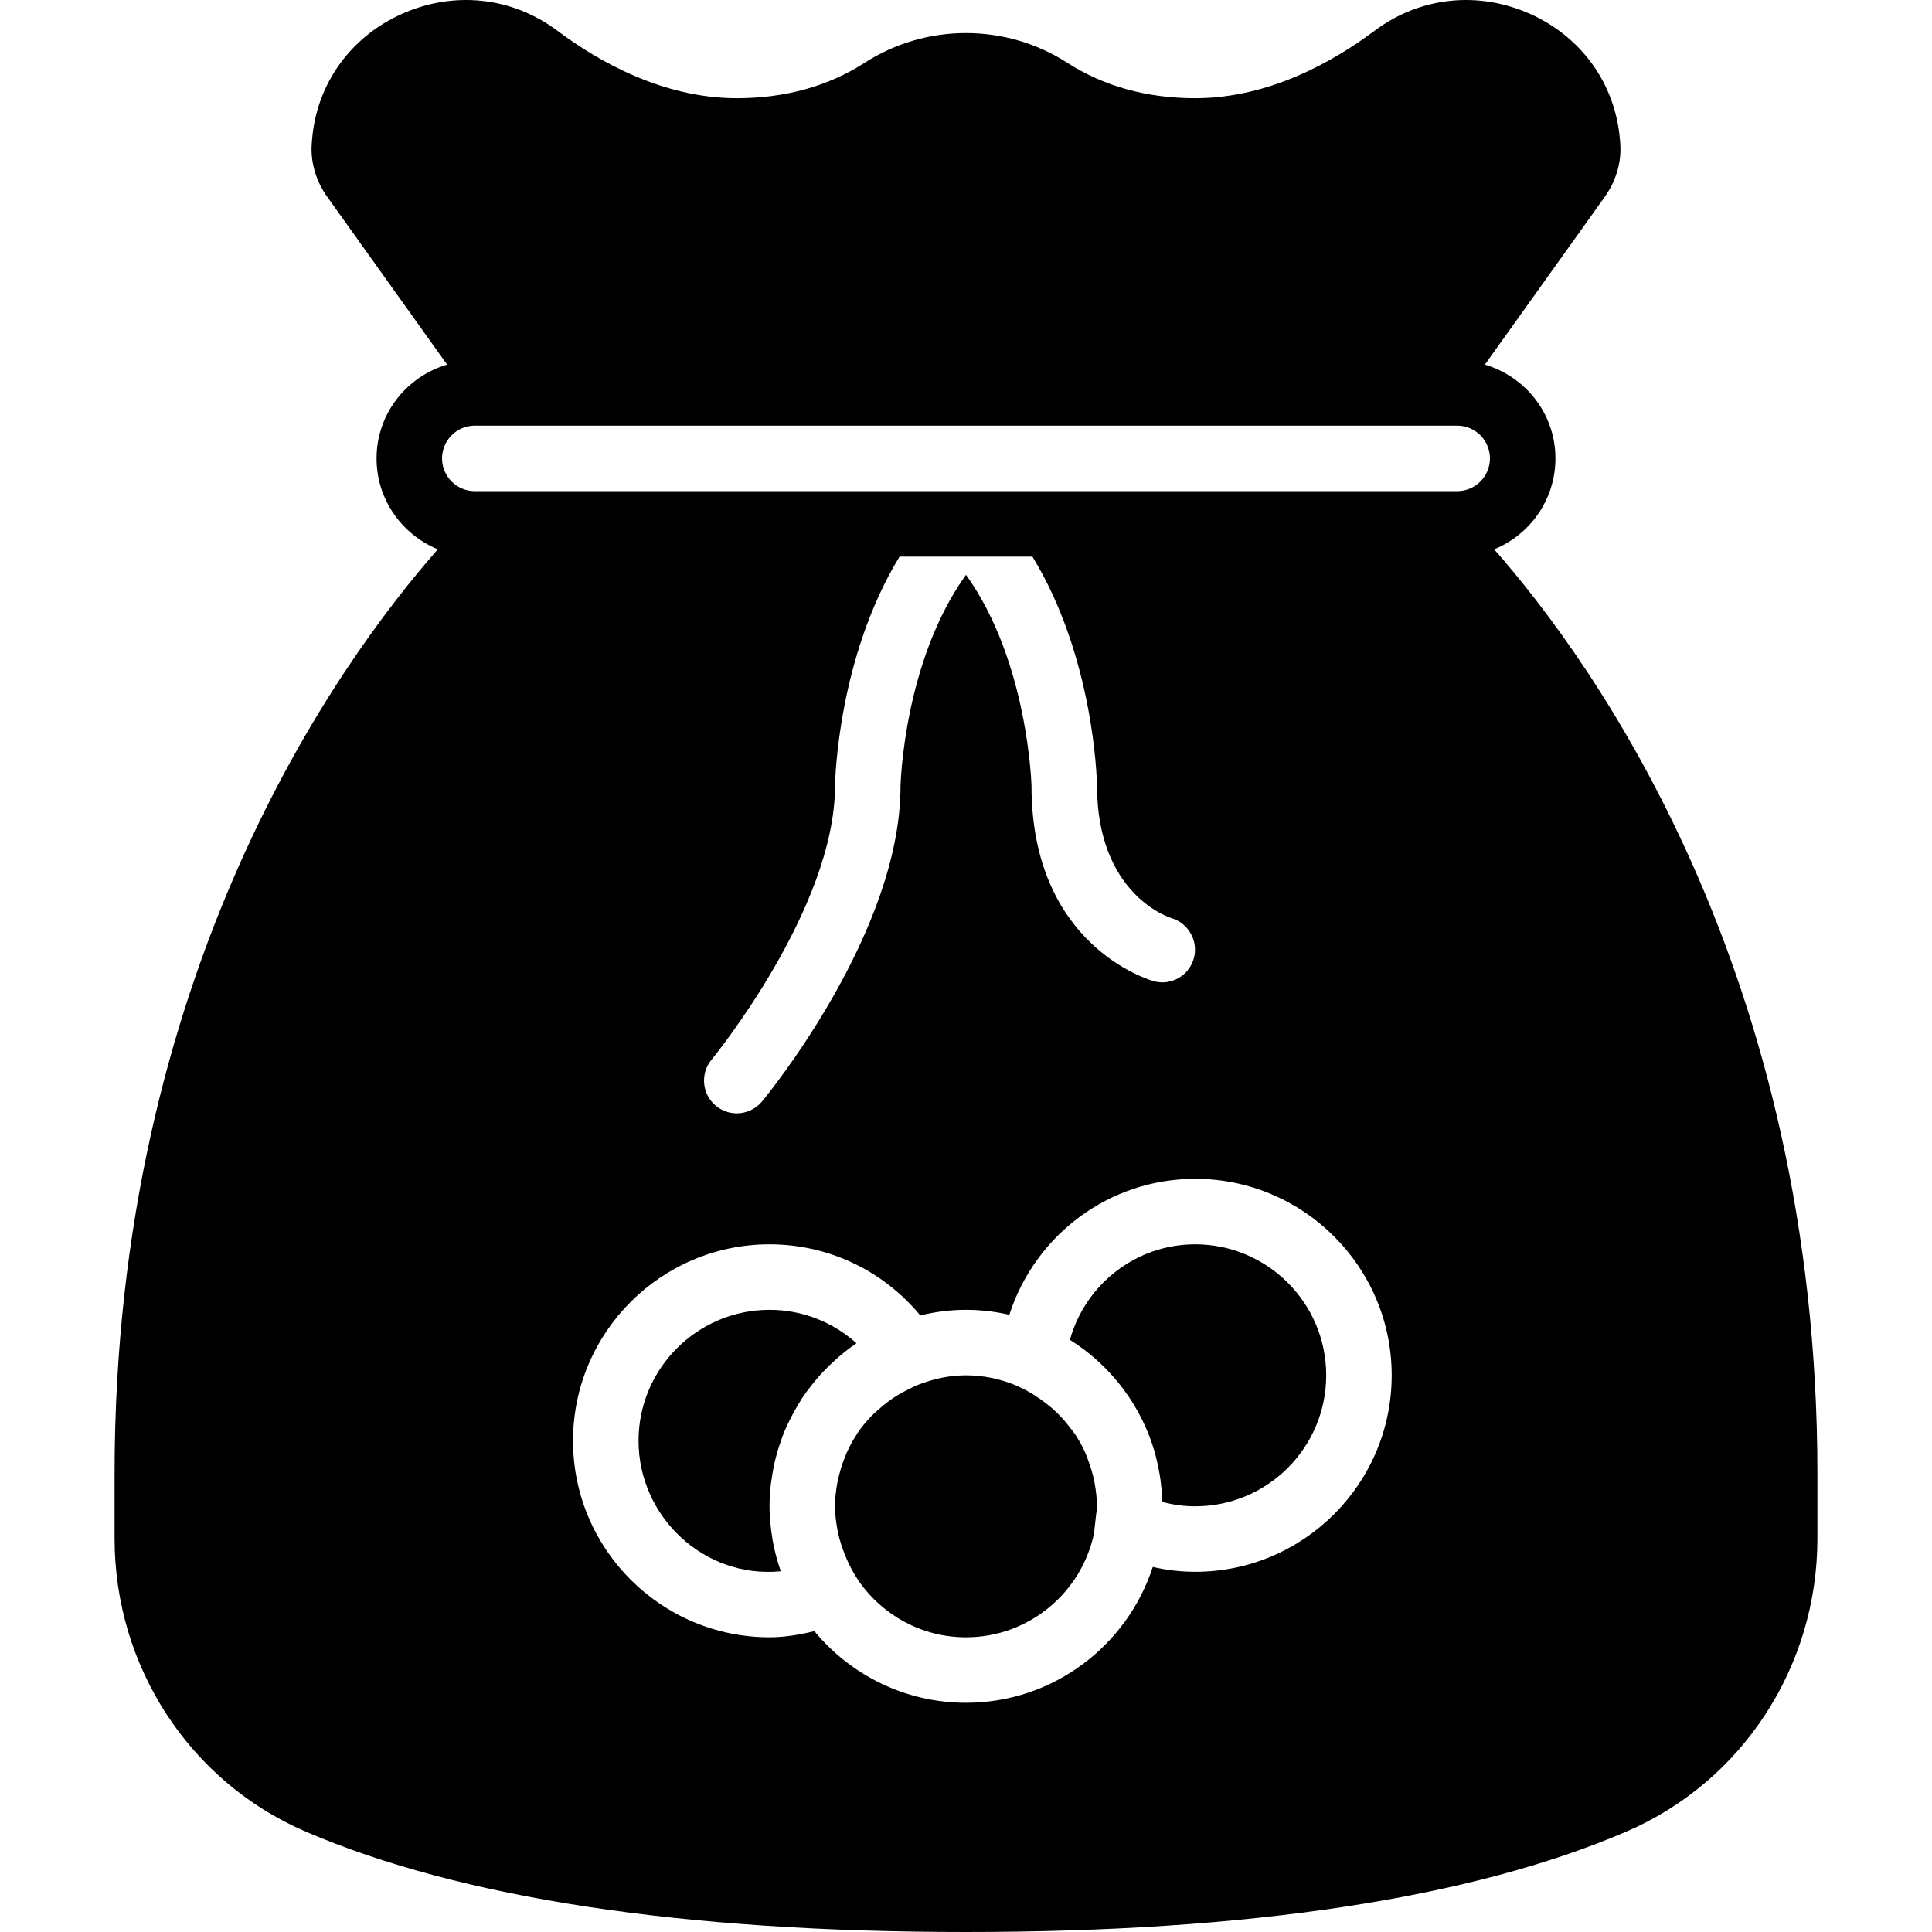 <?xml version="1.0" encoding="iso-8859-1"?>
<!-- Uploaded to: SVG Repo, www.svgrepo.com, Generator: SVG Repo Mixer Tools -->
<svg fill="#000000" height="800px" width="800px" version="1.1" id="Layer_1" xmlns="http://www.w3.org/2000/svg" xmlns:xlink="http://www.w3.org/1999/xlink" 
	 viewBox="0 0 511.987 511.987" xml:space="preserve">
<g>
	<g>
		<g>
			<path d="M289.635,391.019c-0.321-1.328-0.738-2.612-1.206-3.87c-0.26-0.703-0.486-1.414-0.79-2.091
				c-0.738-1.64-1.597-3.22-2.56-4.712c-0.503-0.772-1.102-1.475-1.666-2.204c-0.607-0.79-1.232-1.571-1.901-2.308
				c-0.703-0.764-1.432-1.501-2.204-2.195c-0.634-0.581-1.319-1.119-1.996-1.649c-2.161-1.692-4.495-3.211-7.064-4.374l-1.302-0.59
				c-4.009-1.623-8.366-2.56-12.956-2.56c-4.27,0-8.313,0.876-12.097,2.291l-0.243,0.095c-1.371,0.521-2.647,1.172-3.914,1.84
				c-0.503,0.269-1.015,0.521-1.501,0.816c-1.033,0.607-2.013,1.284-2.968,1.987c-0.807,0.607-1.588,1.258-2.343,1.935
				c-0.642,0.573-1.302,1.119-1.9,1.736c-1.362,1.414-2.647,2.916-3.758,4.556c-0.087,0.13-0.148,0.269-0.234,0.408
				c-1.041,1.571-1.935,3.237-2.708,4.973c-0.226,0.495-0.408,1.015-0.607,1.519c-0.564,1.458-1.033,2.968-1.406,4.513
				c-0.13,0.564-0.278,1.119-0.391,1.692c-0.382,2.065-0.642,4.174-0.642,6.352c0,2.039,0.269,4.018,0.607,5.97
				c0.139,0.772,0.312,1.545,0.503,2.317c0.26,1.059,0.607,2.074,0.963,3.098c0.876,2.43,1.944,4.808,3.358,7.047l0.911,1.458
				c6.292,8.93,16.636,14.822,28.368,14.822c16.636,0,30.555-11.785,33.913-27.431l0.581-5.12c0.095-0.712,0.217-1.423,0.217-2.161
				c0-2.109-0.26-4.148-0.616-6.144C289.957,392.355,289.8,391.687,289.635,391.019z"/>
			<path d="M222.161,359.674c1.536-1.319,3.124-2.569,4.808-3.706c-6.274-5.649-14.405-8.86-23.04-8.86
				c-19.144,0-34.712,15.568-34.712,34.712c0,20.124,17.417,36.578,37.697,34.564c-0.929-2.638-1.658-5.354-2.152-8.166
				c-0.043-0.278-0.078-0.555-0.121-0.842c-0.434-2.682-0.712-5.406-0.712-8.201c0-2.022,0.139-4.009,0.364-5.97
				c0.087-0.712,0.217-1.406,0.321-2.117c0.191-1.206,0.408-2.412,0.677-3.593c0.2-0.868,0.425-1.718,0.668-2.56
				c0.269-0.972,0.581-1.918,0.911-2.855c0.321-0.929,0.633-1.848,1.007-2.76c0.321-0.772,0.694-1.519,1.05-2.274
				c0.859-1.814,1.814-3.567,2.872-5.268c0.391-0.625,0.746-1.267,1.163-1.874c0.555-0.816,1.172-1.588,1.779-2.378
				c0.59-0.772,1.198-1.536,1.84-2.274c0.529-0.625,1.076-1.224,1.649-1.814c0.981-1.041,2.005-2.022,3.063-2.977
				C221.588,360.203,221.866,359.926,222.161,359.674z"/>
			<path d="M395.96,145.569c9.502-3.879,16.236-13.199,16.236-24.09c0-11.793-7.923-21.66-18.692-24.854l31.77-44.475
				c2.977-4.174,4.443-9.138,4.105-13.928l-0.104-1.371c-1.267-14.657-10.145-27.058-23.769-33.159
				c-13.815-6.187-29.236-4.53-41.229,4.452c-10.891,8.157-27.987,17.877-47.538,17.877c-12.8,0-24.212-3.159-33.905-9.39
				C266.52,6.14,245.45,6.14,229.153,16.623c-9.693,6.24-21.105,9.398-33.905,9.398c-19.551,0-36.647-9.719-47.538-17.877
				c-11.984-8.982-27.414-10.639-41.229-4.452C92.865,9.793,83.97,22.194,82.712,36.842l-0.104,1.336
				c-0.33,4.842,1.128,9.806,4.113,13.98l31.761,44.466c-10.769,3.193-18.692,13.06-18.692,24.854
				c0,10.891,6.734,20.202,16.236,24.09c-26.633,30.286-85.66,112.345-85.66,244.927v17.208c0,33.957,19.881,64.451,50.653,77.685
				c41.038,17.651,99.909,26.598,174.974,26.598s133.936-8.947,174.983-26.598c30.763-13.234,50.645-43.728,50.645-77.685v-17.208
				C481.621,257.914,422.593,175.855,395.96,145.569z M316.739,416.53c-3.792,0-7.55-0.443-11.247-1.284
				c-6.795,20.862-26.398,35.996-49.499,35.996c-16.158,0-30.625-7.402-40.179-18.987c-3.957,0.963-7.932,1.631-11.889,1.631
				c-28.715,0-52.068-23.352-52.068-52.068c0-28.715,23.352-52.068,52.068-52.068c15.612,0,30.104,6.934,39.953,18.84
				c3.888-0.937,7.932-1.484,12.114-1.484c3.948,0,7.784,0.477,11.481,1.319c6.804-21.105,26.398-36.031,49.265-36.031
				c28.715,0,52.068,23.352,52.068,52.068S345.455,416.53,316.739,416.53z M188.557,280.832c0.33-0.399,32.725-40.014,32.725-72.574
				c0.026-1.744,0.833-34.113,17.104-60.746h35.215c16.271,26.633,17.078,58.975,17.104,60.598c0,28.837,18.97,34.955,19.777,35.206
				c4.547,1.388,7.185,6.179,5.858,10.743c-1.102,3.784-4.53,6.266-8.287,6.266c-0.764,0-1.545-0.104-2.317-0.321
				c-1.319-0.365-32.386-9.476-32.386-51.747c-0.009-0.226-0.894-32.985-17.356-55.93c-16.549,23.005-17.356,55.704-17.356,56.077
				c0,38.686-35.206,81.677-36.699,83.491c-1.718,2.065-4.2,3.141-6.691,3.141c-1.953,0-3.905-0.651-5.528-1.987
				C186.023,289.996,185.511,284.529,188.557,280.832z M386.163,130.157h-5.346H255.994H131.17h-5.346
				c-4.782,0-8.678-3.896-8.678-8.678s3.896-8.678,8.678-8.678h4.209h251.921h4.209c4.782,0,8.678,3.896,8.678,8.678
				S390.945,130.157,386.163,130.157z"/>
			<path d="M316.739,329.75c-15.681,0-29.089,10.552-33.211,25.314c5.458,3.419,10.223,7.81,14.076,12.939
				c0.043,0.061,0.087,0.122,0.13,0.182c3.705,4.972,6.543,10.596,8.287,16.705c0.095,0.321,0.165,0.651,0.252,0.972
				c0.408,1.562,0.755,3.15,1.024,4.764c0.095,0.564,0.182,1.128,0.26,1.701c0.191,1.458,0.312,2.924,0.382,4.408
				c0.017,0.434,0.095,0.85,0.113,1.284c2.855,0.772,5.762,1.154,8.687,1.154c19.144,0,34.712-15.568,34.712-34.712
				C351.451,345.318,335.883,329.75,316.739,329.75z"/>
		</g>
	</g>
</g>
</svg>